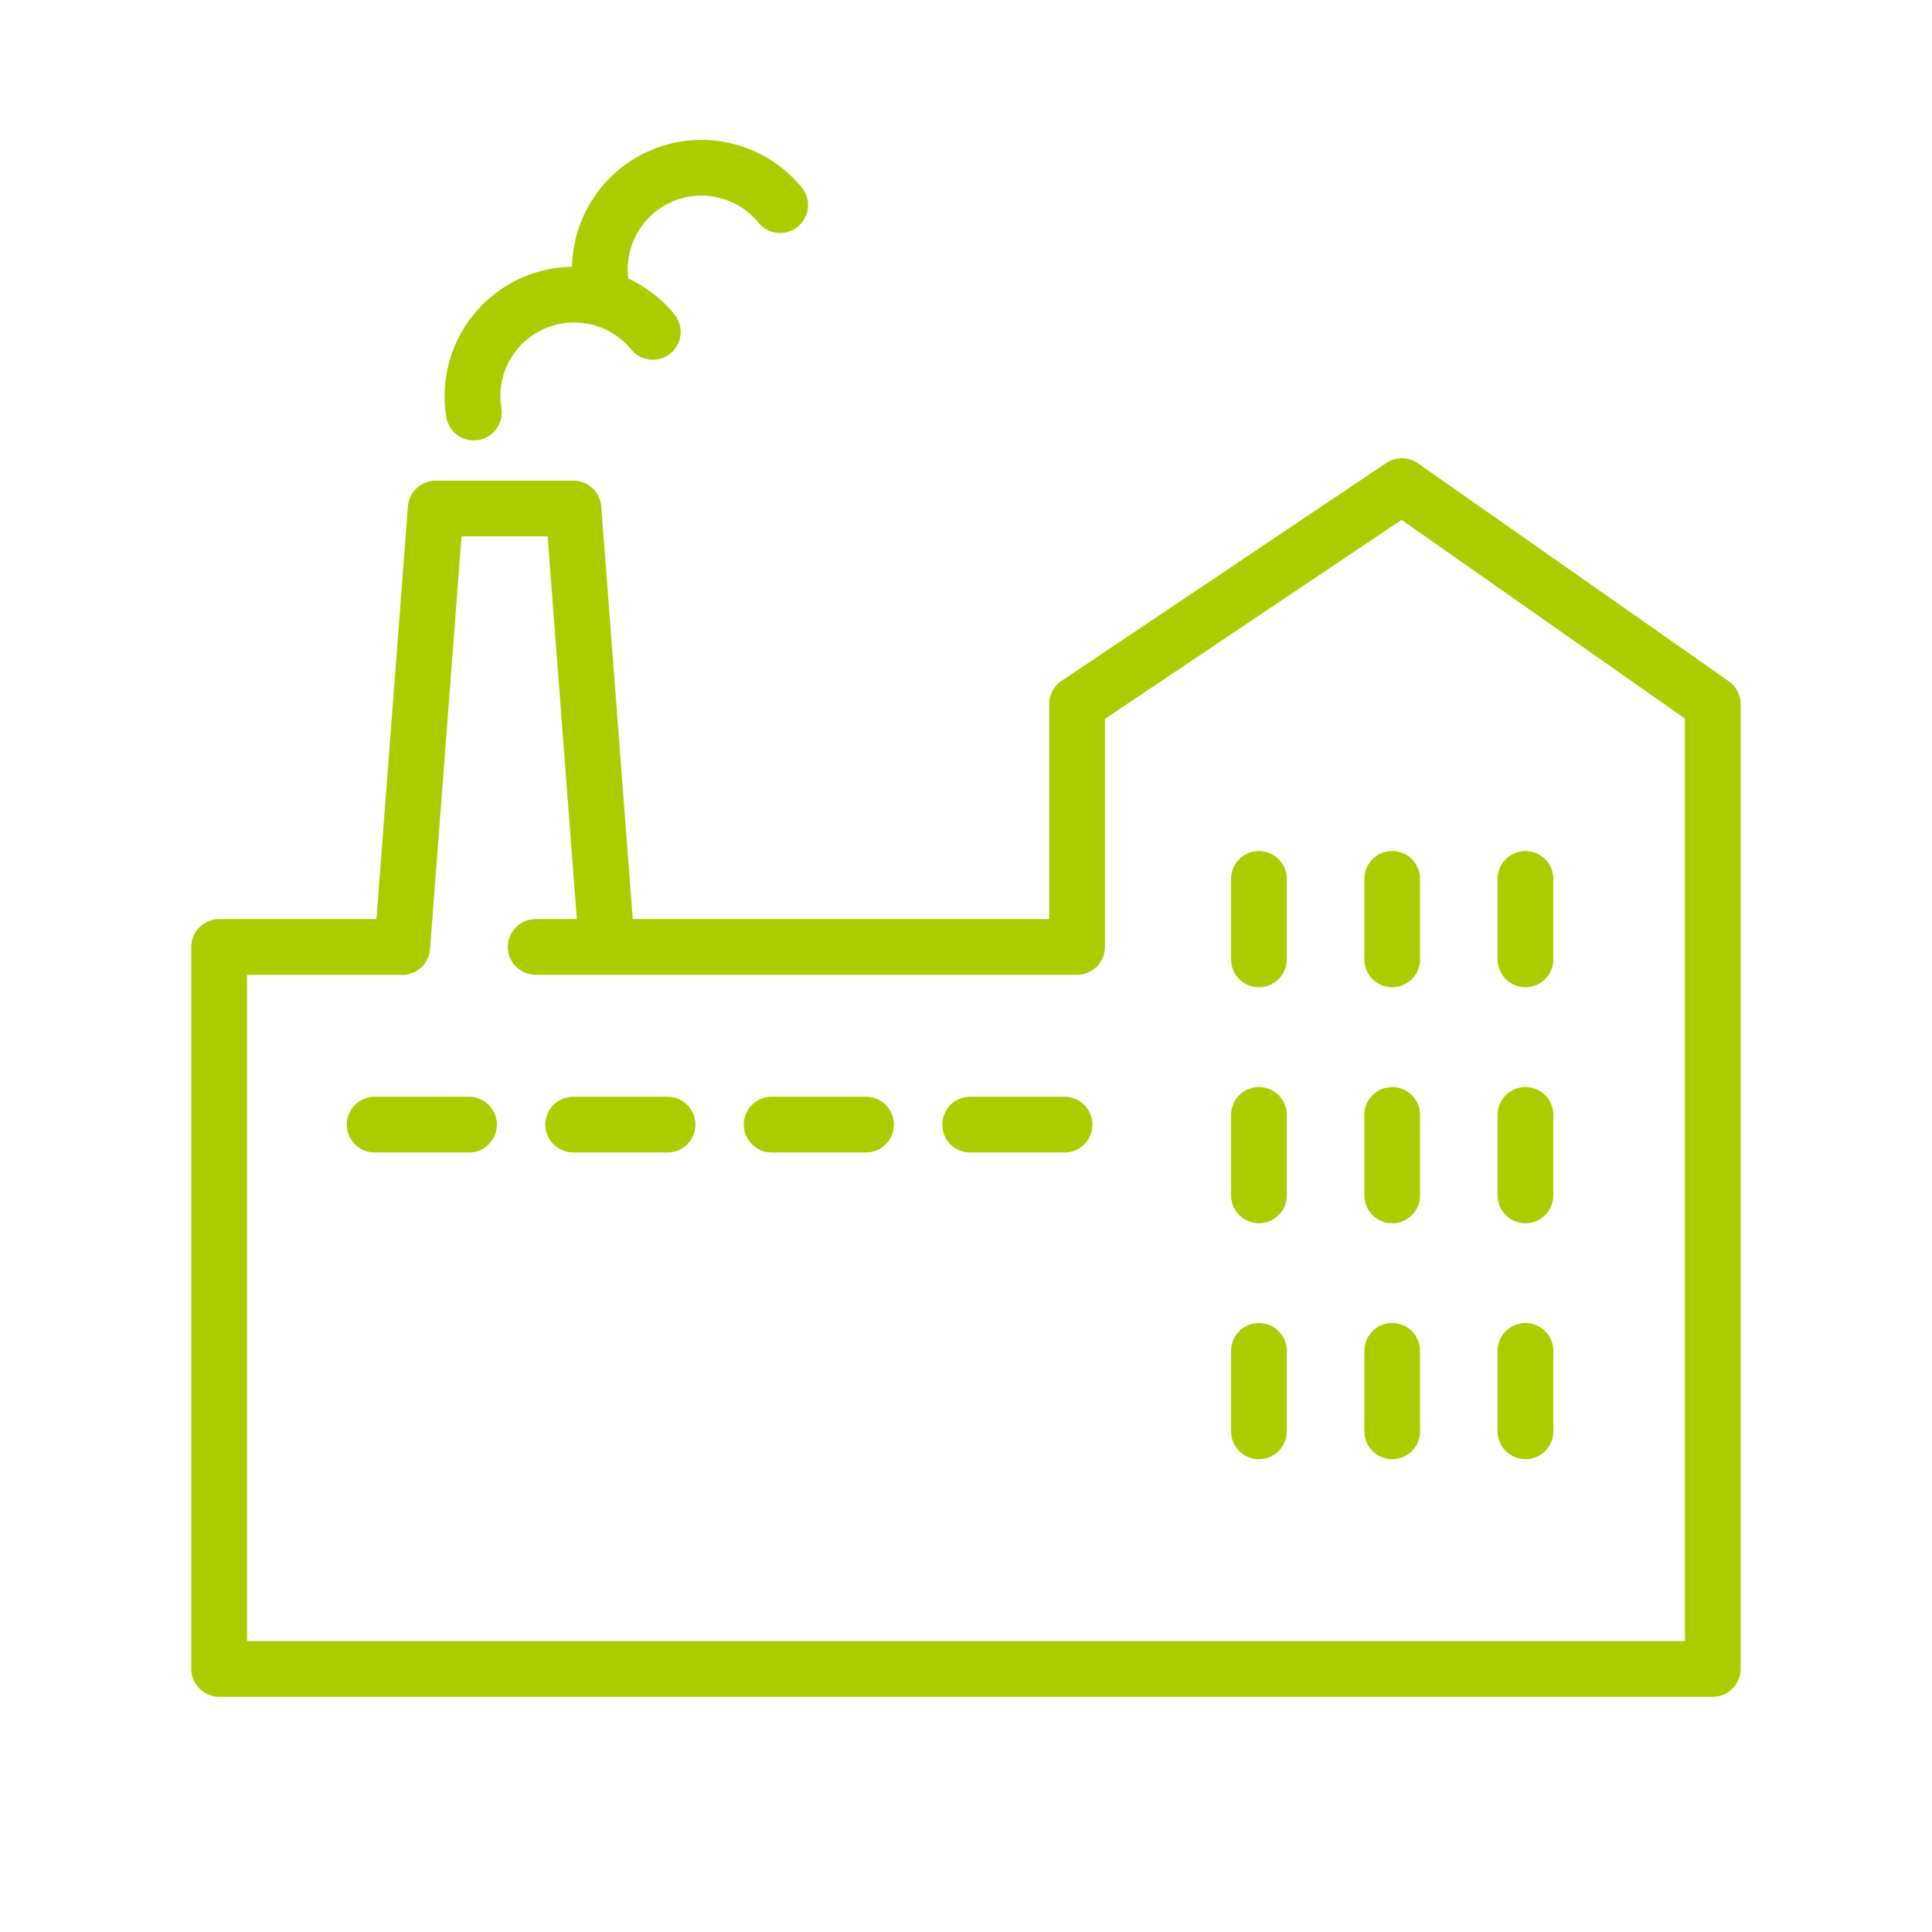 <svg xmlns="http://www.w3.org/2000/svg" width="52" height="52" viewBox="0 0 52 52"><defs><clipPath id="clip-path"><path id="長方形_2005" data-name="長方形 2005" fill="none" stroke="#abcd00" stroke-width="1.5" d="M-5-3.62h52v52H-5z"/></clipPath><clipPath id="clip-path-2"><path id="長方形_2006" data-name="長方形 2006" fill="none" stroke="#57b2a1" stroke-width="1.5" d="M0 0h42v42.194H0z"/></clipPath></defs><g id="icon" transform="translate(5 3.621)"><g id="グループ_760" data-name="グループ 760"><g id="グループ_759" data-name="グループ 759" clip-path="url(#clip-path)"><path id="パス_4633" data-name="パス 4633" d="M11.335 21.866l-.9-11.8H6.727l-.9 11.8H.899v19.433h40.2V15.328l-8.366-5.866-8.744 5.866v6.538H9.418" fill="none" stroke="#abcd00" stroke-linecap="round" stroke-linejoin="round" stroke-width="1.5"/></g></g><path id="線_561" data-name="線 561" fill="none" stroke="#abcd00" stroke-linecap="round" stroke-linejoin="round" stroke-width="1.5" d="M5.084 26.648h2.54"/><path id="線_562" data-name="線 562" fill="none" stroke="#abcd00" stroke-linecap="round" stroke-linejoin="round" stroke-width="1.5" d="M28.884 20.035v2.166"/><path id="線_563" data-name="線 563" fill="none" stroke="#abcd00" stroke-linecap="round" stroke-linejoin="round" stroke-width="1.5" d="M32.471 20.035v2.166"/><path id="線_564" data-name="線 564" fill="none" stroke="#abcd00" stroke-linecap="round" stroke-linejoin="round" stroke-width="1.5" d="M36.058 20.035v2.166"/><path id="線_565" data-name="線 565" fill="none" stroke="#abcd00" stroke-linecap="round" stroke-linejoin="round" stroke-width="1.5" d="M28.884 26.387v2.166"/><path id="線_566" data-name="線 566" fill="none" stroke="#abcd00" stroke-linecap="round" stroke-linejoin="round" stroke-width="1.5" d="M32.471 26.387v2.166"/><path id="線_567" data-name="線 567" fill="none" stroke="#abcd00" stroke-linecap="round" stroke-linejoin="round" stroke-width="1.5" d="M36.058 26.387v2.166"/><path id="線_568" data-name="線 568" fill="none" stroke="#abcd00" stroke-linecap="round" stroke-linejoin="round" stroke-width="1.5" d="M28.884 32.738v2.166"/><path id="線_569" data-name="線 569" fill="none" stroke="#abcd00" stroke-linecap="round" stroke-linejoin="round" stroke-width="1.5" d="M32.471 32.738v2.166"/><path id="線_570" data-name="線 570" fill="none" stroke="#abcd00" stroke-linecap="round" stroke-linejoin="round" stroke-width="1.5" d="M36.058 32.738v2.166"/><path id="線_571" data-name="線 571" fill="none" stroke="#abcd00" stroke-linecap="round" stroke-linejoin="round" stroke-width="1.5" d="M10.427 26.648h2.54"/><path id="線_572" data-name="線 572" fill="none" stroke="#abcd00" stroke-linecap="round" stroke-linejoin="round" stroke-width="1.5" d="M15.769 26.648h2.54"/><path id="線_573" data-name="線 573" fill="none" stroke="#abcd00" stroke-linecap="round" stroke-linejoin="round" stroke-width="1.5" d="M21.112 26.648h2.54"/><g id="グループ_762" data-name="グループ 762"><g id="グループ_761" data-name="グループ 761" clip-path="url(#clip-path-2)" fill="none" stroke="#abcd00" stroke-linecap="round" stroke-linejoin="round" stroke-width="1.5"><path id="パス_4634" data-name="パス 4634" d="M9.144 3.4a2.735 2.735 0 00-4.816 2.172" transform="translate(3.425 1.911)"/><path id="パス_4635" data-name="パス 4635" d="M11.051 1.5a2.734 2.734 0 00-4.815 2.178" transform="translate(4.947 .4)"/></g></g></g></svg>